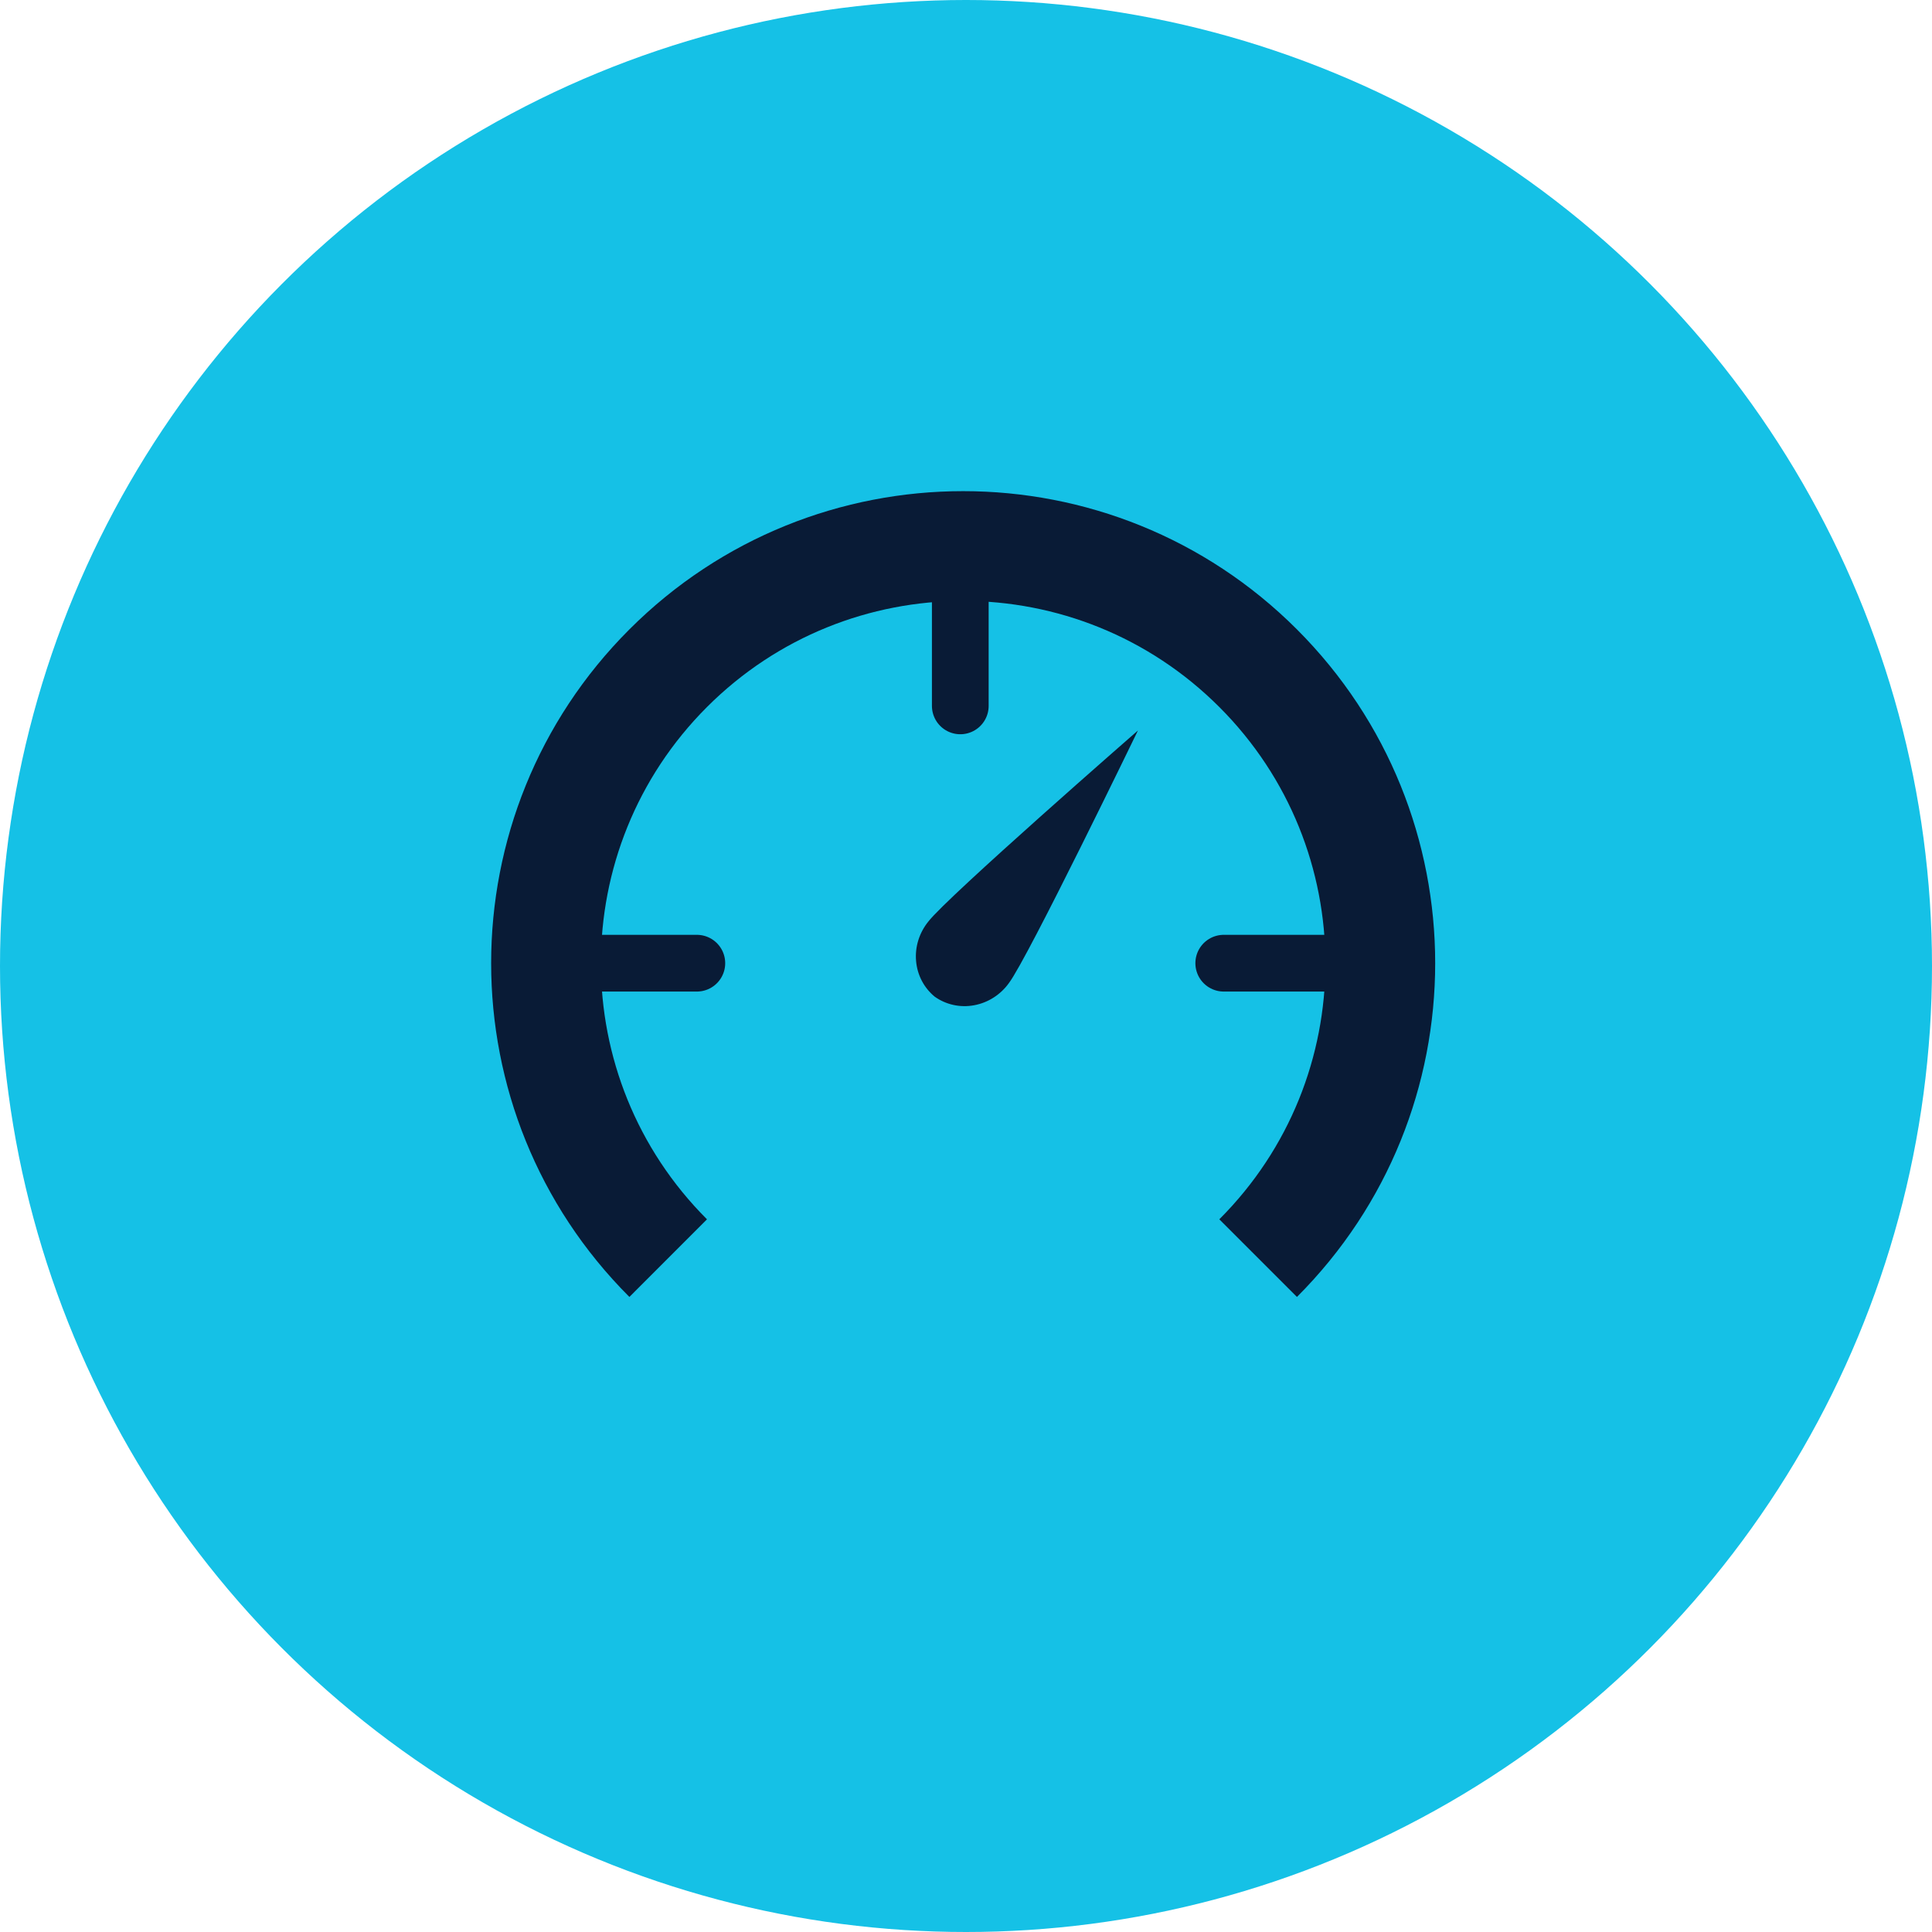 <svg width="44" height="44" viewBox="0 0 44 44" fill="none" xmlns="http://www.w3.org/2000/svg">
<circle cx="22" cy="22" r="22" fill="#15C1E6"/>
<g clip-path="url(#clip0_6462_25909)">
<mask id="mask0_6462_25909" style="mask-type:alpha" maskUnits="userSpaceOnUse" x="10" y="10" width="24" height="24">
<path d="M34 10H10V34H34V10Z" fill="#3D7FFC"/>
</mask>
<g mask="url(#mask0_6462_25909)">
<path fill-rule="evenodd" clip-rule="evenodd" d="M27.769 16.102C24.547 12.88 19.323 12.88 16.101 16.102C12.88 19.324 12.88 24.547 16.101 27.769L14.334 29.537C10.136 25.339 10.136 18.532 14.334 14.334C18.532 10.136 25.338 10.136 29.537 14.334L28.765 15.106L29.537 14.334C33.735 18.532 33.735 25.339 29.537 29.537L27.769 27.769C30.991 24.547 30.991 19.324 27.769 16.102Z" fill="#091B36"/>
<path d="M22.977 22.389C22.787 22.654 22.502 22.836 22.185 22.894C21.869 22.953 21.546 22.882 21.288 22.699C21.043 22.498 20.89 22.206 20.863 21.885C20.835 21.564 20.936 21.242 21.142 20.988C21.568 20.43 25.916 16.636 25.916 16.636C25.916 16.636 23.403 21.83 22.977 22.389Z" fill="#091B36"/>
<path d="M27.87 21.936H31.37" stroke="#091B36" stroke-width="1.292" stroke-linecap="round"/>
<path d="M12.37 21.936H15.87" stroke="#091B36" stroke-width="1.292" stroke-linecap="round"/>
<path d="M21.87 16.076V12.435" stroke="#091B36" stroke-width="1.292" stroke-linecap="round"/>
</g>
</g>
<defs>
<clipPath id="clip0_6462_25909">
<rect width="24" height="24" fill="white" transform="translate(10 10)"/>
</clipPath>
</defs>
</svg>
